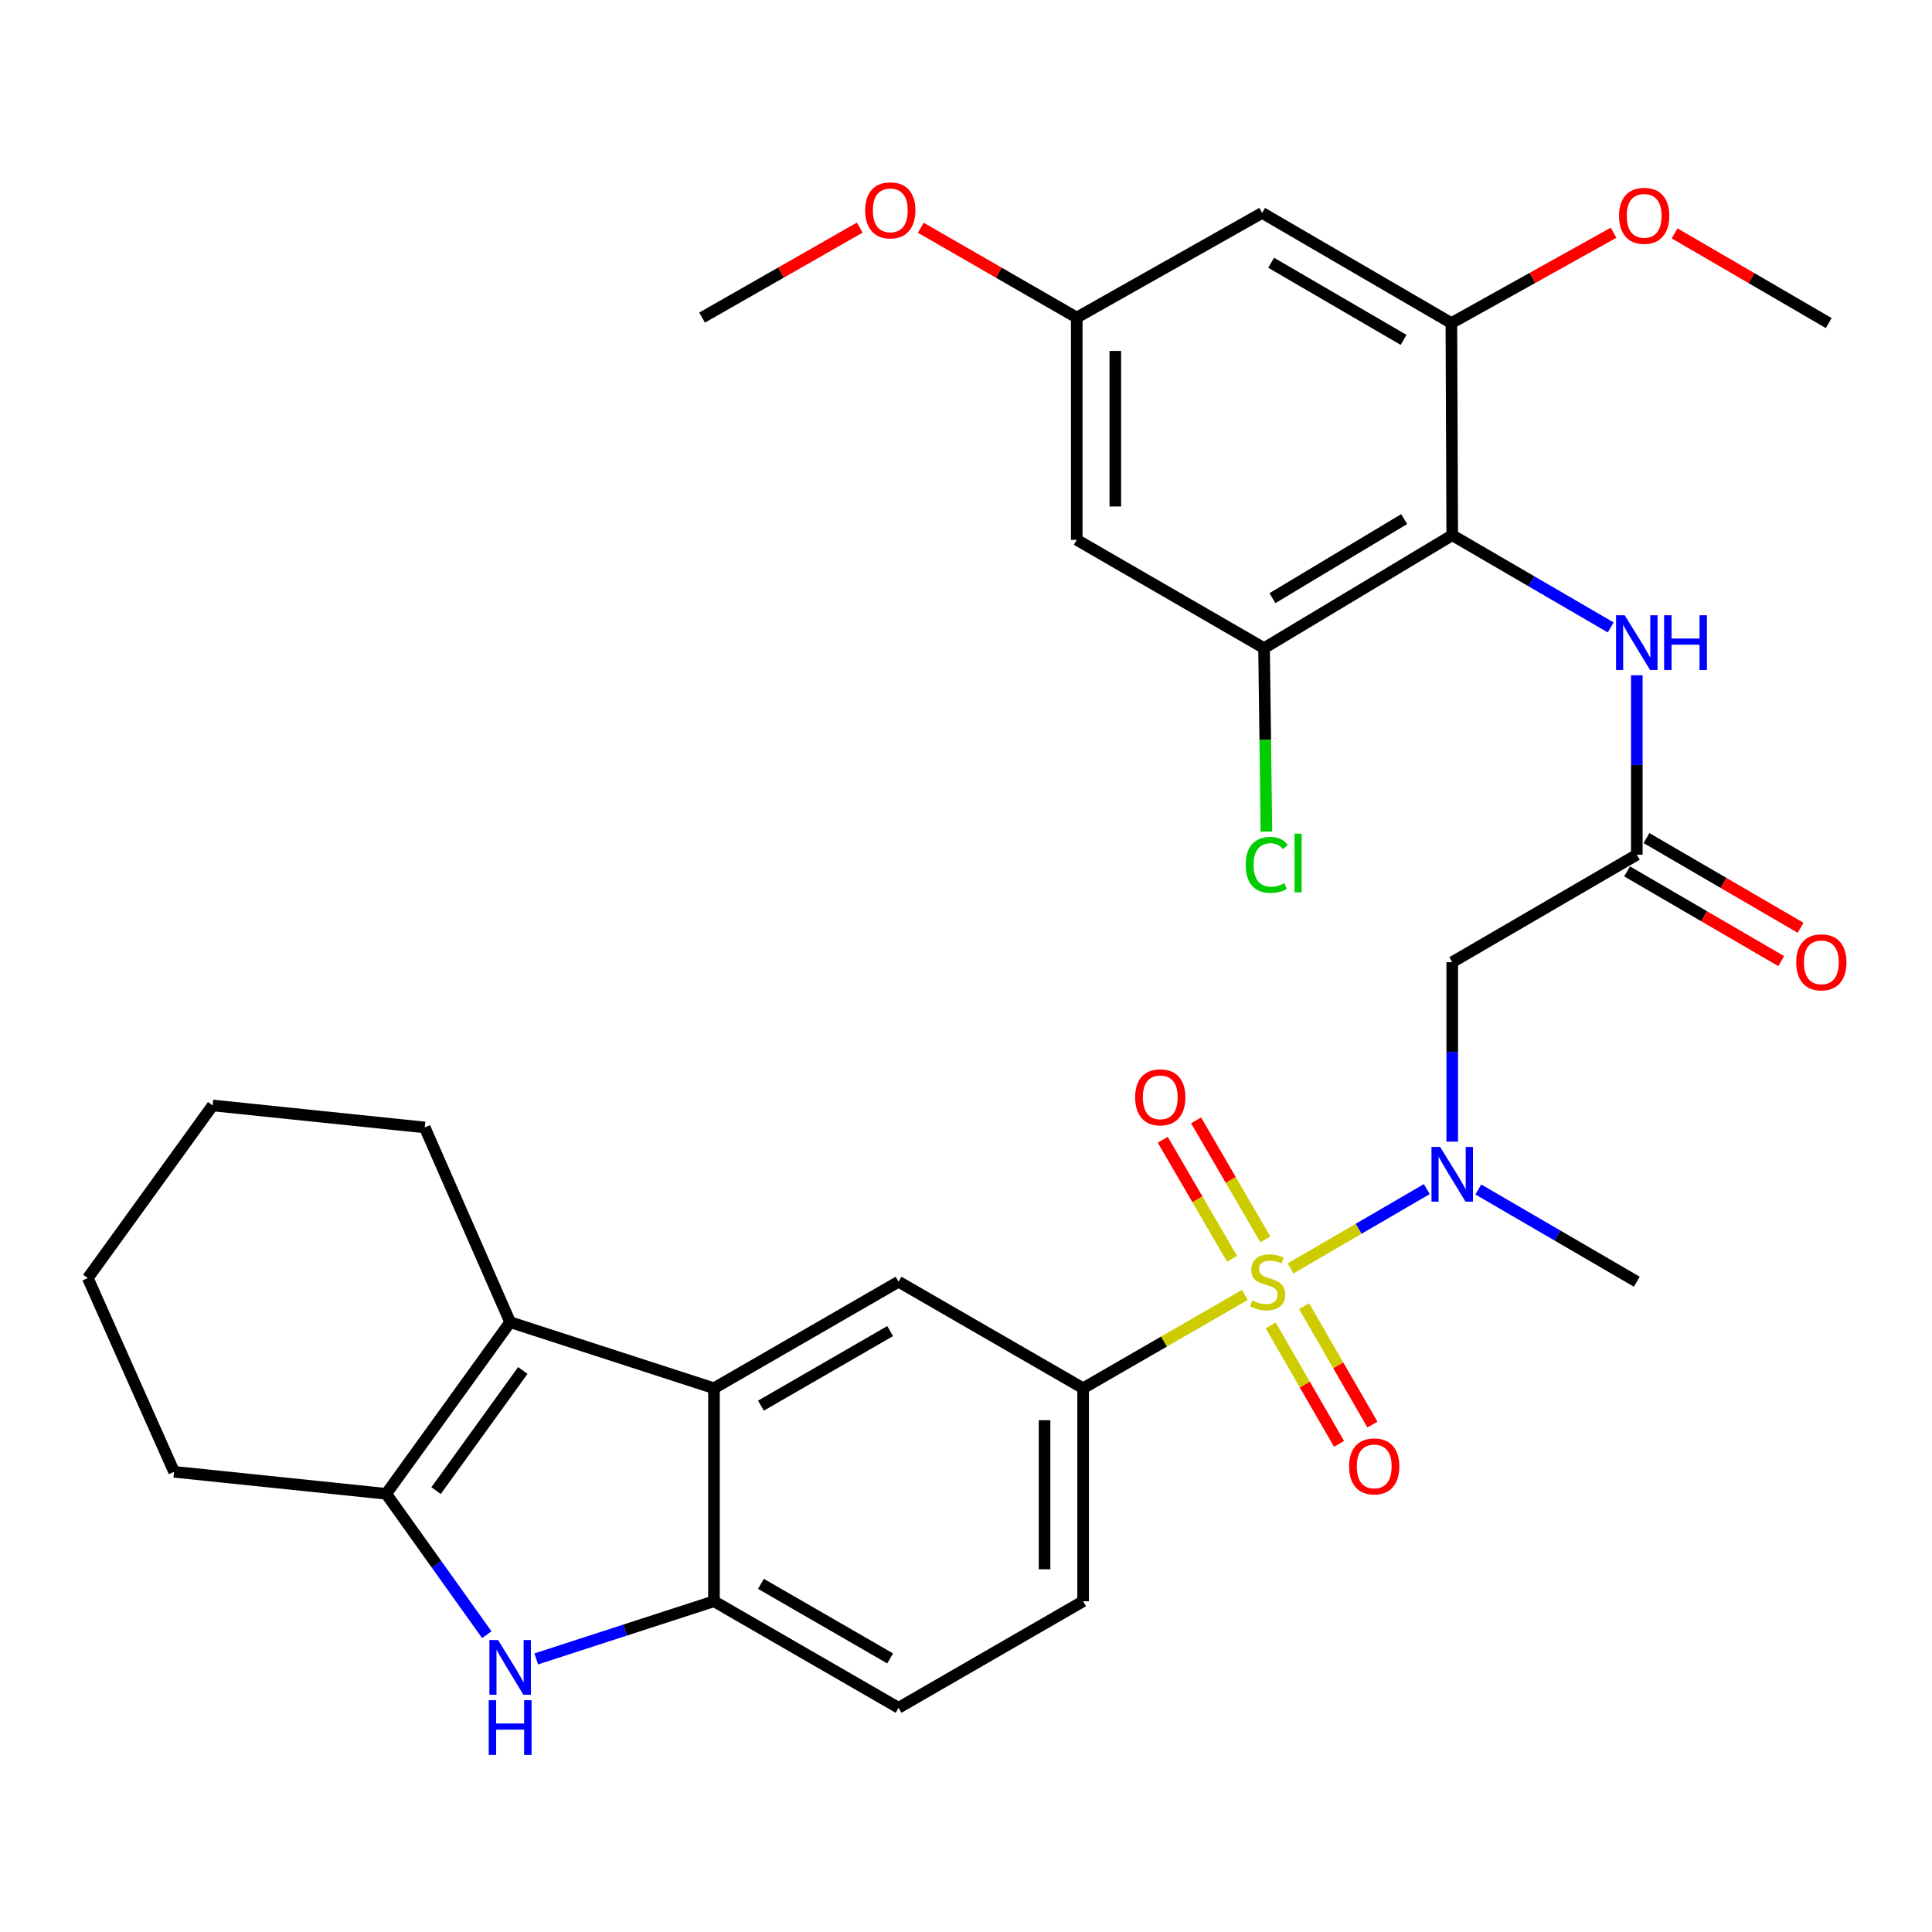 <?xml version='1.0' encoding='iso-8859-1'?>
<svg version='1.1' baseProfile='full'
              xmlns='http://www.w3.org/2000/svg'
                      xmlns:rdkit='http://www.rdkit.org/xml'
                      xmlns:xlink='http://www.w3.org/1999/xlink'
                  xml:space='preserve'
width='1000px' height='1000px' viewBox='0 0 1000 1000'>
<!-- END OF HEADER -->
<rect style='opacity:1.0;fill:#FFFFFF;stroke:none' width='1000' height='1000' x='0' y='0'> </rect>
<path class='bond-4' d='M 668.004,656.517 L 703.258,635.995' style='fill:none;fill-rule:evenodd;stroke:#CCCC00;stroke-width:6px;stroke-linecap:butt;stroke-linejoin:miter;stroke-opacity:1' />
<path class='bond-4' d='M 703.258,635.995 L 738.512,615.473' style='fill:none;fill-rule:evenodd;stroke:#0000FF;stroke-width:6px;stroke-linecap:butt;stroke-linejoin:miter;stroke-opacity:1' />
<path class='bond-6' d='M 644.324,670.244 L 602.47,694.4' style='fill:none;fill-rule:evenodd;stroke:#CCCC00;stroke-width:6px;stroke-linecap:butt;stroke-linejoin:miter;stroke-opacity:1' />
<path class='bond-6' d='M 602.47,694.4 L 560.617,718.556' style='fill:none;fill-rule:evenodd;stroke:#000000;stroke-width:6px;stroke-linecap:butt;stroke-linejoin:miter;stroke-opacity:1' />
<path class='bond-14' d='M 657.701,686.037 L 675.395,716.69' style='fill:none;fill-rule:evenodd;stroke:#CCCC00;stroke-width:6px;stroke-linecap:butt;stroke-linejoin:miter;stroke-opacity:1' />
<path class='bond-14' d='M 675.395,716.69 L 693.09,747.343' style='fill:none;fill-rule:evenodd;stroke:#FF0000;stroke-width:6px;stroke-linecap:butt;stroke-linejoin:miter;stroke-opacity:1' />
<path class='bond-14' d='M 674.984,676.06 L 692.678,706.713' style='fill:none;fill-rule:evenodd;stroke:#CCCC00;stroke-width:6px;stroke-linecap:butt;stroke-linejoin:miter;stroke-opacity:1' />
<path class='bond-14' d='M 692.678,706.713 L 710.373,737.366' style='fill:none;fill-rule:evenodd;stroke:#FF0000;stroke-width:6px;stroke-linecap:butt;stroke-linejoin:miter;stroke-opacity:1' />
<path class='bond-15' d='M 654.956,641.508 L 637.023,610.706' style='fill:none;fill-rule:evenodd;stroke:#CCCC00;stroke-width:6px;stroke-linecap:butt;stroke-linejoin:miter;stroke-opacity:1' />
<path class='bond-15' d='M 637.023,610.706 L 619.091,579.904' style='fill:none;fill-rule:evenodd;stroke:#FF0000;stroke-width:6px;stroke-linecap:butt;stroke-linejoin:miter;stroke-opacity:1' />
<path class='bond-15' d='M 637.709,651.548 L 619.777,620.746' style='fill:none;fill-rule:evenodd;stroke:#CCCC00;stroke-width:6px;stroke-linecap:butt;stroke-linejoin:miter;stroke-opacity:1' />
<path class='bond-15' d='M 619.777,620.746 L 601.845,589.944' style='fill:none;fill-rule:evenodd;stroke:#FF0000;stroke-width:6px;stroke-linecap:butt;stroke-linejoin:miter;stroke-opacity:1' />
<path class='bond-0' d='M 369.55,718.556 L 465.095,663.411' style='fill:none;fill-rule:evenodd;stroke:#000000;stroke-width:6px;stroke-linecap:butt;stroke-linejoin:miter;stroke-opacity:1' />
<path class='bond-0' d='M 393.857,727.568 L 460.738,688.967' style='fill:none;fill-rule:evenodd;stroke:#000000;stroke-width:6px;stroke-linecap:butt;stroke-linejoin:miter;stroke-opacity:1' />
<path class='bond-2' d='M 369.55,718.556 L 264.05,684.343' style='fill:none;fill-rule:evenodd;stroke:#000000;stroke-width:6px;stroke-linecap:butt;stroke-linejoin:miter;stroke-opacity:1' />
<path class='bond-32' d='M 369.55,718.556 L 369.55,828.802' style='fill:none;fill-rule:evenodd;stroke:#000000;stroke-width:6px;stroke-linecap:butt;stroke-linejoin:miter;stroke-opacity:1' />
<path class='bond-1' d='M 277.562,858.652 L 323.556,843.727' style='fill:none;fill-rule:evenodd;stroke:#0000FF;stroke-width:6px;stroke-linecap:butt;stroke-linejoin:miter;stroke-opacity:1' />
<path class='bond-1' d='M 323.556,843.727 L 369.55,828.802' style='fill:none;fill-rule:evenodd;stroke:#000000;stroke-width:6px;stroke-linecap:butt;stroke-linejoin:miter;stroke-opacity:1' />
<path class='bond-33' d='M 251.968,846.117 L 225.935,809.66' style='fill:none;fill-rule:evenodd;stroke:#0000FF;stroke-width:6px;stroke-linecap:butt;stroke-linejoin:miter;stroke-opacity:1' />
<path class='bond-33' d='M 225.935,809.66 L 199.902,773.202' style='fill:none;fill-rule:evenodd;stroke:#000000;stroke-width:6px;stroke-linecap:butt;stroke-linejoin:miter;stroke-opacity:1' />
<path class='bond-3' d='M 264.05,684.343 L 199.902,773.202' style='fill:none;fill-rule:evenodd;stroke:#000000;stroke-width:6px;stroke-linecap:butt;stroke-linejoin:miter;stroke-opacity:1' />
<path class='bond-3' d='M 270.608,709.352 L 225.705,771.554' style='fill:none;fill-rule:evenodd;stroke:#000000;stroke-width:6px;stroke-linecap:butt;stroke-linejoin:miter;stroke-opacity:1' />
<path class='bond-24' d='M 264.05,684.343 L 219.847,583.565' style='fill:none;fill-rule:evenodd;stroke:#000000;stroke-width:6px;stroke-linecap:butt;stroke-linejoin:miter;stroke-opacity:1' />
<path class='bond-25' d='M 199.902,773.202 L 90.1,761.805' style='fill:none;fill-rule:evenodd;stroke:#000000;stroke-width:6px;stroke-linecap:butt;stroke-linejoin:miter;stroke-opacity:1' />
<path class='bond-8' d='M 751.673,590.907 L 751.673,544.464' style='fill:none;fill-rule:evenodd;stroke:#0000FF;stroke-width:6px;stroke-linecap:butt;stroke-linejoin:miter;stroke-opacity:1' />
<path class='bond-8' d='M 751.673,544.464 L 751.673,498.021' style='fill:none;fill-rule:evenodd;stroke:#000000;stroke-width:6px;stroke-linecap:butt;stroke-linejoin:miter;stroke-opacity:1' />
<path class='bond-27' d='M 765.176,615.671 L 806.191,639.541' style='fill:none;fill-rule:evenodd;stroke:#0000FF;stroke-width:6px;stroke-linecap:butt;stroke-linejoin:miter;stroke-opacity:1' />
<path class='bond-27' d='M 806.191,639.541 L 847.206,663.411' style='fill:none;fill-rule:evenodd;stroke:#000000;stroke-width:6px;stroke-linecap:butt;stroke-linejoin:miter;stroke-opacity:1' />
<path class='bond-5' d='M 751.673,277.02 L 792.688,300.89' style='fill:none;fill-rule:evenodd;stroke:#000000;stroke-width:6px;stroke-linecap:butt;stroke-linejoin:miter;stroke-opacity:1' />
<path class='bond-5' d='M 792.688,300.89 L 833.703,324.761' style='fill:none;fill-rule:evenodd;stroke:#0000FF;stroke-width:6px;stroke-linecap:butt;stroke-linejoin:miter;stroke-opacity:1' />
<path class='bond-11' d='M 751.673,277.02 L 654.277,335.48' style='fill:none;fill-rule:evenodd;stroke:#000000;stroke-width:6px;stroke-linecap:butt;stroke-linejoin:miter;stroke-opacity:1' />
<path class='bond-11' d='M 726.793,268.679 L 658.616,309.601' style='fill:none;fill-rule:evenodd;stroke:#000000;stroke-width:6px;stroke-linecap:butt;stroke-linejoin:miter;stroke-opacity:1' />
<path class='bond-12' d='M 751.673,277.02 L 751.229,167.229' style='fill:none;fill-rule:evenodd;stroke:#000000;stroke-width:6px;stroke-linecap:butt;stroke-linejoin:miter;stroke-opacity:1' />
<path class='bond-9' d='M 560.617,718.556 L 465.095,663.411' style='fill:none;fill-rule:evenodd;stroke:#000000;stroke-width:6px;stroke-linecap:butt;stroke-linejoin:miter;stroke-opacity:1' />
<path class='bond-19' d='M 560.617,718.556 L 560.617,828.802' style='fill:none;fill-rule:evenodd;stroke:#000000;stroke-width:6px;stroke-linecap:butt;stroke-linejoin:miter;stroke-opacity:1' />
<path class='bond-19' d='M 540.661,735.093 L 540.661,812.265' style='fill:none;fill-rule:evenodd;stroke:#000000;stroke-width:6px;stroke-linecap:butt;stroke-linejoin:miter;stroke-opacity:1' />
<path class='bond-7' d='M 369.55,828.802 L 465.095,883.946' style='fill:none;fill-rule:evenodd;stroke:#000000;stroke-width:6px;stroke-linecap:butt;stroke-linejoin:miter;stroke-opacity:1' />
<path class='bond-7' d='M 393.857,819.79 L 460.738,858.391' style='fill:none;fill-rule:evenodd;stroke:#000000;stroke-width:6px;stroke-linecap:butt;stroke-linejoin:miter;stroke-opacity:1' />
<path class='bond-10' d='M 751.673,498.021 L 847.206,442.41' style='fill:none;fill-rule:evenodd;stroke:#000000;stroke-width:6px;stroke-linecap:butt;stroke-linejoin:miter;stroke-opacity:1' />
<path class='bond-13' d='M 847.206,442.41 L 847.206,395.967' style='fill:none;fill-rule:evenodd;stroke:#000000;stroke-width:6px;stroke-linecap:butt;stroke-linejoin:miter;stroke-opacity:1' />
<path class='bond-13' d='M 847.206,395.967 L 847.206,349.524' style='fill:none;fill-rule:evenodd;stroke:#0000FF;stroke-width:6px;stroke-linecap:butt;stroke-linejoin:miter;stroke-opacity:1' />
<path class='bond-21' d='M 842.186,451.033 L 882.066,474.25' style='fill:none;fill-rule:evenodd;stroke:#000000;stroke-width:6px;stroke-linecap:butt;stroke-linejoin:miter;stroke-opacity:1' />
<path class='bond-21' d='M 882.066,474.25 L 921.945,497.467' style='fill:none;fill-rule:evenodd;stroke:#FF0000;stroke-width:6px;stroke-linecap:butt;stroke-linejoin:miter;stroke-opacity:1' />
<path class='bond-21' d='M 852.226,433.787 L 892.106,457.004' style='fill:none;fill-rule:evenodd;stroke:#000000;stroke-width:6px;stroke-linecap:butt;stroke-linejoin:miter;stroke-opacity:1' />
<path class='bond-21' d='M 892.106,457.004 L 931.985,480.221' style='fill:none;fill-rule:evenodd;stroke:#FF0000;stroke-width:6px;stroke-linecap:butt;stroke-linejoin:miter;stroke-opacity:1' />
<path class='bond-16' d='M 654.277,335.48 L 557.324,279.415' style='fill:none;fill-rule:evenodd;stroke:#000000;stroke-width:6px;stroke-linecap:butt;stroke-linejoin:miter;stroke-opacity:1' />
<path class='bond-22' d='M 654.277,335.48 L 654.883,382.959' style='fill:none;fill-rule:evenodd;stroke:#000000;stroke-width:6px;stroke-linecap:butt;stroke-linejoin:miter;stroke-opacity:1' />
<path class='bond-22' d='M 654.883,382.959 L 655.489,430.439' style='fill:none;fill-rule:evenodd;stroke:#00CC00;stroke-width:6px;stroke-linecap:butt;stroke-linejoin:miter;stroke-opacity:1' />
<path class='bond-17' d='M 751.229,167.229 L 653.29,110.2' style='fill:none;fill-rule:evenodd;stroke:#000000;stroke-width:6px;stroke-linecap:butt;stroke-linejoin:miter;stroke-opacity:1' />
<path class='bond-17' d='M 726.497,175.92 L 657.939,135.999' style='fill:none;fill-rule:evenodd;stroke:#000000;stroke-width:6px;stroke-linecap:butt;stroke-linejoin:miter;stroke-opacity:1' />
<path class='bond-23' d='M 751.229,167.229 L 793.197,143.847' style='fill:none;fill-rule:evenodd;stroke:#000000;stroke-width:6px;stroke-linecap:butt;stroke-linejoin:miter;stroke-opacity:1' />
<path class='bond-23' d='M 793.197,143.847 L 835.164,120.464' style='fill:none;fill-rule:evenodd;stroke:#FF0000;stroke-width:6px;stroke-linecap:butt;stroke-linejoin:miter;stroke-opacity:1' />
<path class='bond-35' d='M 557.324,279.415 L 557.324,164.38' style='fill:none;fill-rule:evenodd;stroke:#000000;stroke-width:6px;stroke-linecap:butt;stroke-linejoin:miter;stroke-opacity:1' />
<path class='bond-35' d='M 577.28,262.16 L 577.28,181.635' style='fill:none;fill-rule:evenodd;stroke:#000000;stroke-width:6px;stroke-linecap:butt;stroke-linejoin:miter;stroke-opacity:1' />
<path class='bond-18' d='M 653.29,110.2 L 557.324,164.38' style='fill:none;fill-rule:evenodd;stroke:#000000;stroke-width:6px;stroke-linecap:butt;stroke-linejoin:miter;stroke-opacity:1' />
<path class='bond-26' d='M 557.324,164.38 L 516.962,141.132' style='fill:none;fill-rule:evenodd;stroke:#000000;stroke-width:6px;stroke-linecap:butt;stroke-linejoin:miter;stroke-opacity:1' />
<path class='bond-26' d='M 516.962,141.132 L 476.599,117.883' style='fill:none;fill-rule:evenodd;stroke:#FF0000;stroke-width:6px;stroke-linecap:butt;stroke-linejoin:miter;stroke-opacity:1' />
<path class='bond-20' d='M 560.617,828.802 L 465.095,883.946' style='fill:none;fill-rule:evenodd;stroke:#000000;stroke-width:6px;stroke-linecap:butt;stroke-linejoin:miter;stroke-opacity:1' />
<path class='bond-28' d='M 866.783,120.804 L 906.668,144.017' style='fill:none;fill-rule:evenodd;stroke:#FF0000;stroke-width:6px;stroke-linecap:butt;stroke-linejoin:miter;stroke-opacity:1' />
<path class='bond-28' d='M 906.668,144.017 L 946.553,167.229' style='fill:none;fill-rule:evenodd;stroke:#000000;stroke-width:6px;stroke-linecap:butt;stroke-linejoin:miter;stroke-opacity:1' />
<path class='bond-30' d='M 219.847,583.565 L 110.067,572.179' style='fill:none;fill-rule:evenodd;stroke:#000000;stroke-width:6px;stroke-linecap:butt;stroke-linejoin:miter;stroke-opacity:1' />
<path class='bond-34' d='M 90.1,761.805 L 45.455,661.527' style='fill:none;fill-rule:evenodd;stroke:#000000;stroke-width:6px;stroke-linecap:butt;stroke-linejoin:miter;stroke-opacity:1' />
<path class='bond-29' d='M 445.011,117.81 L 404.204,141.095' style='fill:none;fill-rule:evenodd;stroke:#FF0000;stroke-width:6px;stroke-linecap:butt;stroke-linejoin:miter;stroke-opacity:1' />
<path class='bond-29' d='M 404.204,141.095 L 363.397,164.38' style='fill:none;fill-rule:evenodd;stroke:#000000;stroke-width:6px;stroke-linecap:butt;stroke-linejoin:miter;stroke-opacity:1' />
<path class='bond-31' d='M 110.067,572.179 L 45.455,661.527' style='fill:none;fill-rule:evenodd;stroke:#000000;stroke-width:6px;stroke-linecap:butt;stroke-linejoin:miter;stroke-opacity:1' />
<path  class='atom-0' d='M 648.161 673.131
Q 648.481 673.251, 649.801 673.811
Q 651.121 674.371, 652.561 674.731
Q 654.041 675.051, 655.481 675.051
Q 658.161 675.051, 659.721 673.771
Q 661.281 672.451, 661.281 670.171
Q 661.281 668.611, 660.481 667.651
Q 659.721 666.691, 658.521 666.171
Q 657.321 665.651, 655.321 665.051
Q 652.801 664.291, 651.281 663.571
Q 649.801 662.851, 648.721 661.331
Q 647.681 659.811, 647.681 657.251
Q 647.681 653.691, 650.081 651.491
Q 652.521 649.291, 657.321 649.291
Q 660.601 649.291, 664.321 650.851
L 663.401 653.931
Q 660.001 652.531, 657.441 652.531
Q 654.681 652.531, 653.161 653.691
Q 651.641 654.811, 651.681 656.771
Q 651.681 658.291, 652.441 659.211
Q 653.241 660.131, 654.361 660.651
Q 655.521 661.171, 657.441 661.771
Q 660.001 662.571, 661.521 663.371
Q 663.041 664.171, 664.121 665.811
Q 665.241 667.411, 665.241 670.171
Q 665.241 674.091, 662.601 676.211
Q 660.001 678.291, 655.641 678.291
Q 653.121 678.291, 651.201 677.731
Q 649.321 677.211, 647.081 676.291
L 648.161 673.131
' fill='#CCCC00'/>
<path  class='atom-2' d='M 257.79 848.877
L 267.07 863.877
Q 267.99 865.357, 269.47 868.037
Q 270.95 870.717, 271.03 870.877
L 271.03 848.877
L 274.79 848.877
L 274.79 877.197
L 270.91 877.197
L 260.95 860.797
Q 259.79 858.877, 258.55 856.677
Q 257.35 854.477, 256.99 853.797
L 256.99 877.197
L 253.31 877.197
L 253.31 848.877
L 257.79 848.877
' fill='#0000FF'/>
<path  class='atom-2' d='M 252.97 880.029
L 256.81 880.029
L 256.81 892.069
L 271.29 892.069
L 271.29 880.029
L 275.13 880.029
L 275.13 908.349
L 271.29 908.349
L 271.29 895.269
L 256.81 895.269
L 256.81 908.349
L 252.97 908.349
L 252.97 880.029
' fill='#0000FF'/>
<path  class='atom-5' d='M 745.413 593.652
L 754.693 608.652
Q 755.613 610.132, 757.093 612.812
Q 758.573 615.492, 758.653 615.652
L 758.653 593.652
L 762.413 593.652
L 762.413 621.972
L 758.533 621.972
L 748.573 605.572
Q 747.413 603.652, 746.173 601.452
Q 744.973 599.252, 744.613 598.572
L 744.613 621.972
L 740.933 621.972
L 740.933 593.652
L 745.413 593.652
' fill='#0000FF'/>
<path  class='atom-14' d='M 840.946 318.46
L 850.226 333.46
Q 851.146 334.94, 852.626 337.62
Q 854.106 340.3, 854.186 340.46
L 854.186 318.46
L 857.946 318.46
L 857.946 346.78
L 854.066 346.78
L 844.106 330.38
Q 842.946 328.46, 841.706 326.26
Q 840.506 324.06, 840.146 323.38
L 840.146 346.78
L 836.466 346.78
L 836.466 318.46
L 840.946 318.46
' fill='#0000FF'/>
<path  class='atom-14' d='M 861.346 318.46
L 865.186 318.46
L 865.186 330.5
L 879.666 330.5
L 879.666 318.46
L 883.506 318.46
L 883.506 346.78
L 879.666 346.78
L 879.666 333.7
L 865.186 333.7
L 865.186 346.78
L 861.346 346.78
L 861.346 318.46
' fill='#0000FF'/>
<path  class='atom-15' d='M 698.295 759.003
Q 698.295 752.203, 701.655 748.403
Q 705.015 744.603, 711.295 744.603
Q 717.575 744.603, 720.935 748.403
Q 724.295 752.203, 724.295 759.003
Q 724.295 765.883, 720.895 769.803
Q 717.495 773.683, 711.295 773.683
Q 705.055 773.683, 701.655 769.803
Q 698.295 765.923, 698.295 759.003
M 711.295 770.483
Q 715.615 770.483, 717.935 767.603
Q 720.295 764.683, 720.295 759.003
Q 720.295 753.443, 717.935 750.643
Q 715.615 747.803, 711.295 747.803
Q 706.975 747.803, 704.615 750.603
Q 702.295 753.403, 702.295 759.003
Q 702.295 764.723, 704.615 767.603
Q 706.975 770.483, 711.295 770.483
' fill='#FF0000'/>
<path  class='atom-16' d='M 587.551 567.969
Q 587.551 561.169, 590.911 557.369
Q 594.271 553.569, 600.551 553.569
Q 606.831 553.569, 610.191 557.369
Q 613.551 561.169, 613.551 567.969
Q 613.551 574.849, 610.151 578.769
Q 606.751 582.649, 600.551 582.649
Q 594.311 582.649, 590.911 578.769
Q 587.551 574.889, 587.551 567.969
M 600.551 579.449
Q 604.871 579.449, 607.191 576.569
Q 609.551 573.649, 609.551 567.969
Q 609.551 562.409, 607.191 559.609
Q 604.871 556.769, 600.551 556.769
Q 596.231 556.769, 593.871 559.569
Q 591.551 562.369, 591.551 567.969
Q 591.551 573.689, 593.871 576.569
Q 596.231 579.449, 600.551 579.449
' fill='#FF0000'/>
<path  class='atom-22' d='M 929.729 498.101
Q 929.729 491.301, 933.089 487.501
Q 936.449 483.701, 942.729 483.701
Q 949.009 483.701, 952.369 487.501
Q 955.729 491.301, 955.729 498.101
Q 955.729 504.981, 952.329 508.901
Q 948.929 512.781, 942.729 512.781
Q 936.489 512.781, 933.089 508.901
Q 929.729 505.021, 929.729 498.101
M 942.729 509.581
Q 947.049 509.581, 949.369 506.701
Q 951.729 503.781, 951.729 498.101
Q 951.729 492.541, 949.369 489.741
Q 947.049 486.901, 942.729 486.901
Q 938.409 486.901, 936.049 489.701
Q 933.729 492.501, 933.729 498.101
Q 933.729 503.821, 936.049 506.701
Q 938.409 509.581, 942.729 509.581
' fill='#FF0000'/>
<path  class='atom-23' d='M 644.776 447.659
Q 644.776 440.619, 648.056 436.939
Q 651.376 433.219, 657.656 433.219
Q 663.496 433.219, 666.616 437.339
L 663.976 439.499
Q 661.696 436.499, 657.656 436.499
Q 653.376 436.499, 651.096 439.379
Q 648.856 442.219, 648.856 447.659
Q 648.856 453.259, 651.176 456.139
Q 653.536 459.019, 658.096 459.019
Q 661.216 459.019, 664.856 457.139
L 665.976 460.139
Q 664.496 461.099, 662.256 461.659
Q 660.016 462.219, 657.536 462.219
Q 651.376 462.219, 648.056 458.459
Q 644.776 454.699, 644.776 447.659
' fill='#00CC00'/>
<path  class='atom-23' d='M 670.056 431.499
L 673.736 431.499
L 673.736 461.859
L 670.056 461.859
L 670.056 431.499
' fill='#00CC00'/>
<path  class='atom-24' d='M 838.02 111.71
Q 838.02 104.91, 841.38 101.11
Q 844.74 97.31, 851.02 97.31
Q 857.3 97.31, 860.66 101.11
Q 864.02 104.91, 864.02 111.71
Q 864.02 118.59, 860.62 122.51
Q 857.22 126.39, 851.02 126.39
Q 844.78 126.39, 841.38 122.51
Q 838.02 118.63, 838.02 111.71
M 851.02 123.19
Q 855.34 123.19, 857.66 120.31
Q 860.02 117.39, 860.02 111.71
Q 860.02 106.15, 857.66 103.35
Q 855.34 100.51, 851.02 100.51
Q 846.7 100.51, 844.34 103.31
Q 842.02 106.11, 842.02 111.71
Q 842.02 117.43, 844.34 120.31
Q 846.7 123.19, 851.02 123.19
' fill='#FF0000'/>
<path  class='atom-27' d='M 447.815 108.872
Q 447.815 102.072, 451.175 98.272
Q 454.535 94.472, 460.815 94.472
Q 467.095 94.472, 470.455 98.272
Q 473.815 102.072, 473.815 108.872
Q 473.815 115.752, 470.415 119.672
Q 467.015 123.552, 460.815 123.552
Q 454.575 123.552, 451.175 119.672
Q 447.815 115.792, 447.815 108.872
M 460.815 120.352
Q 465.135 120.352, 467.455 117.472
Q 469.815 114.552, 469.815 108.872
Q 469.815 103.312, 467.455 100.512
Q 465.135 97.672, 460.815 97.672
Q 456.495 97.672, 454.135 100.472
Q 451.815 103.272, 451.815 108.872
Q 451.815 114.592, 454.135 117.472
Q 456.495 120.352, 460.815 120.352
' fill='#FF0000'/>
</svg>
